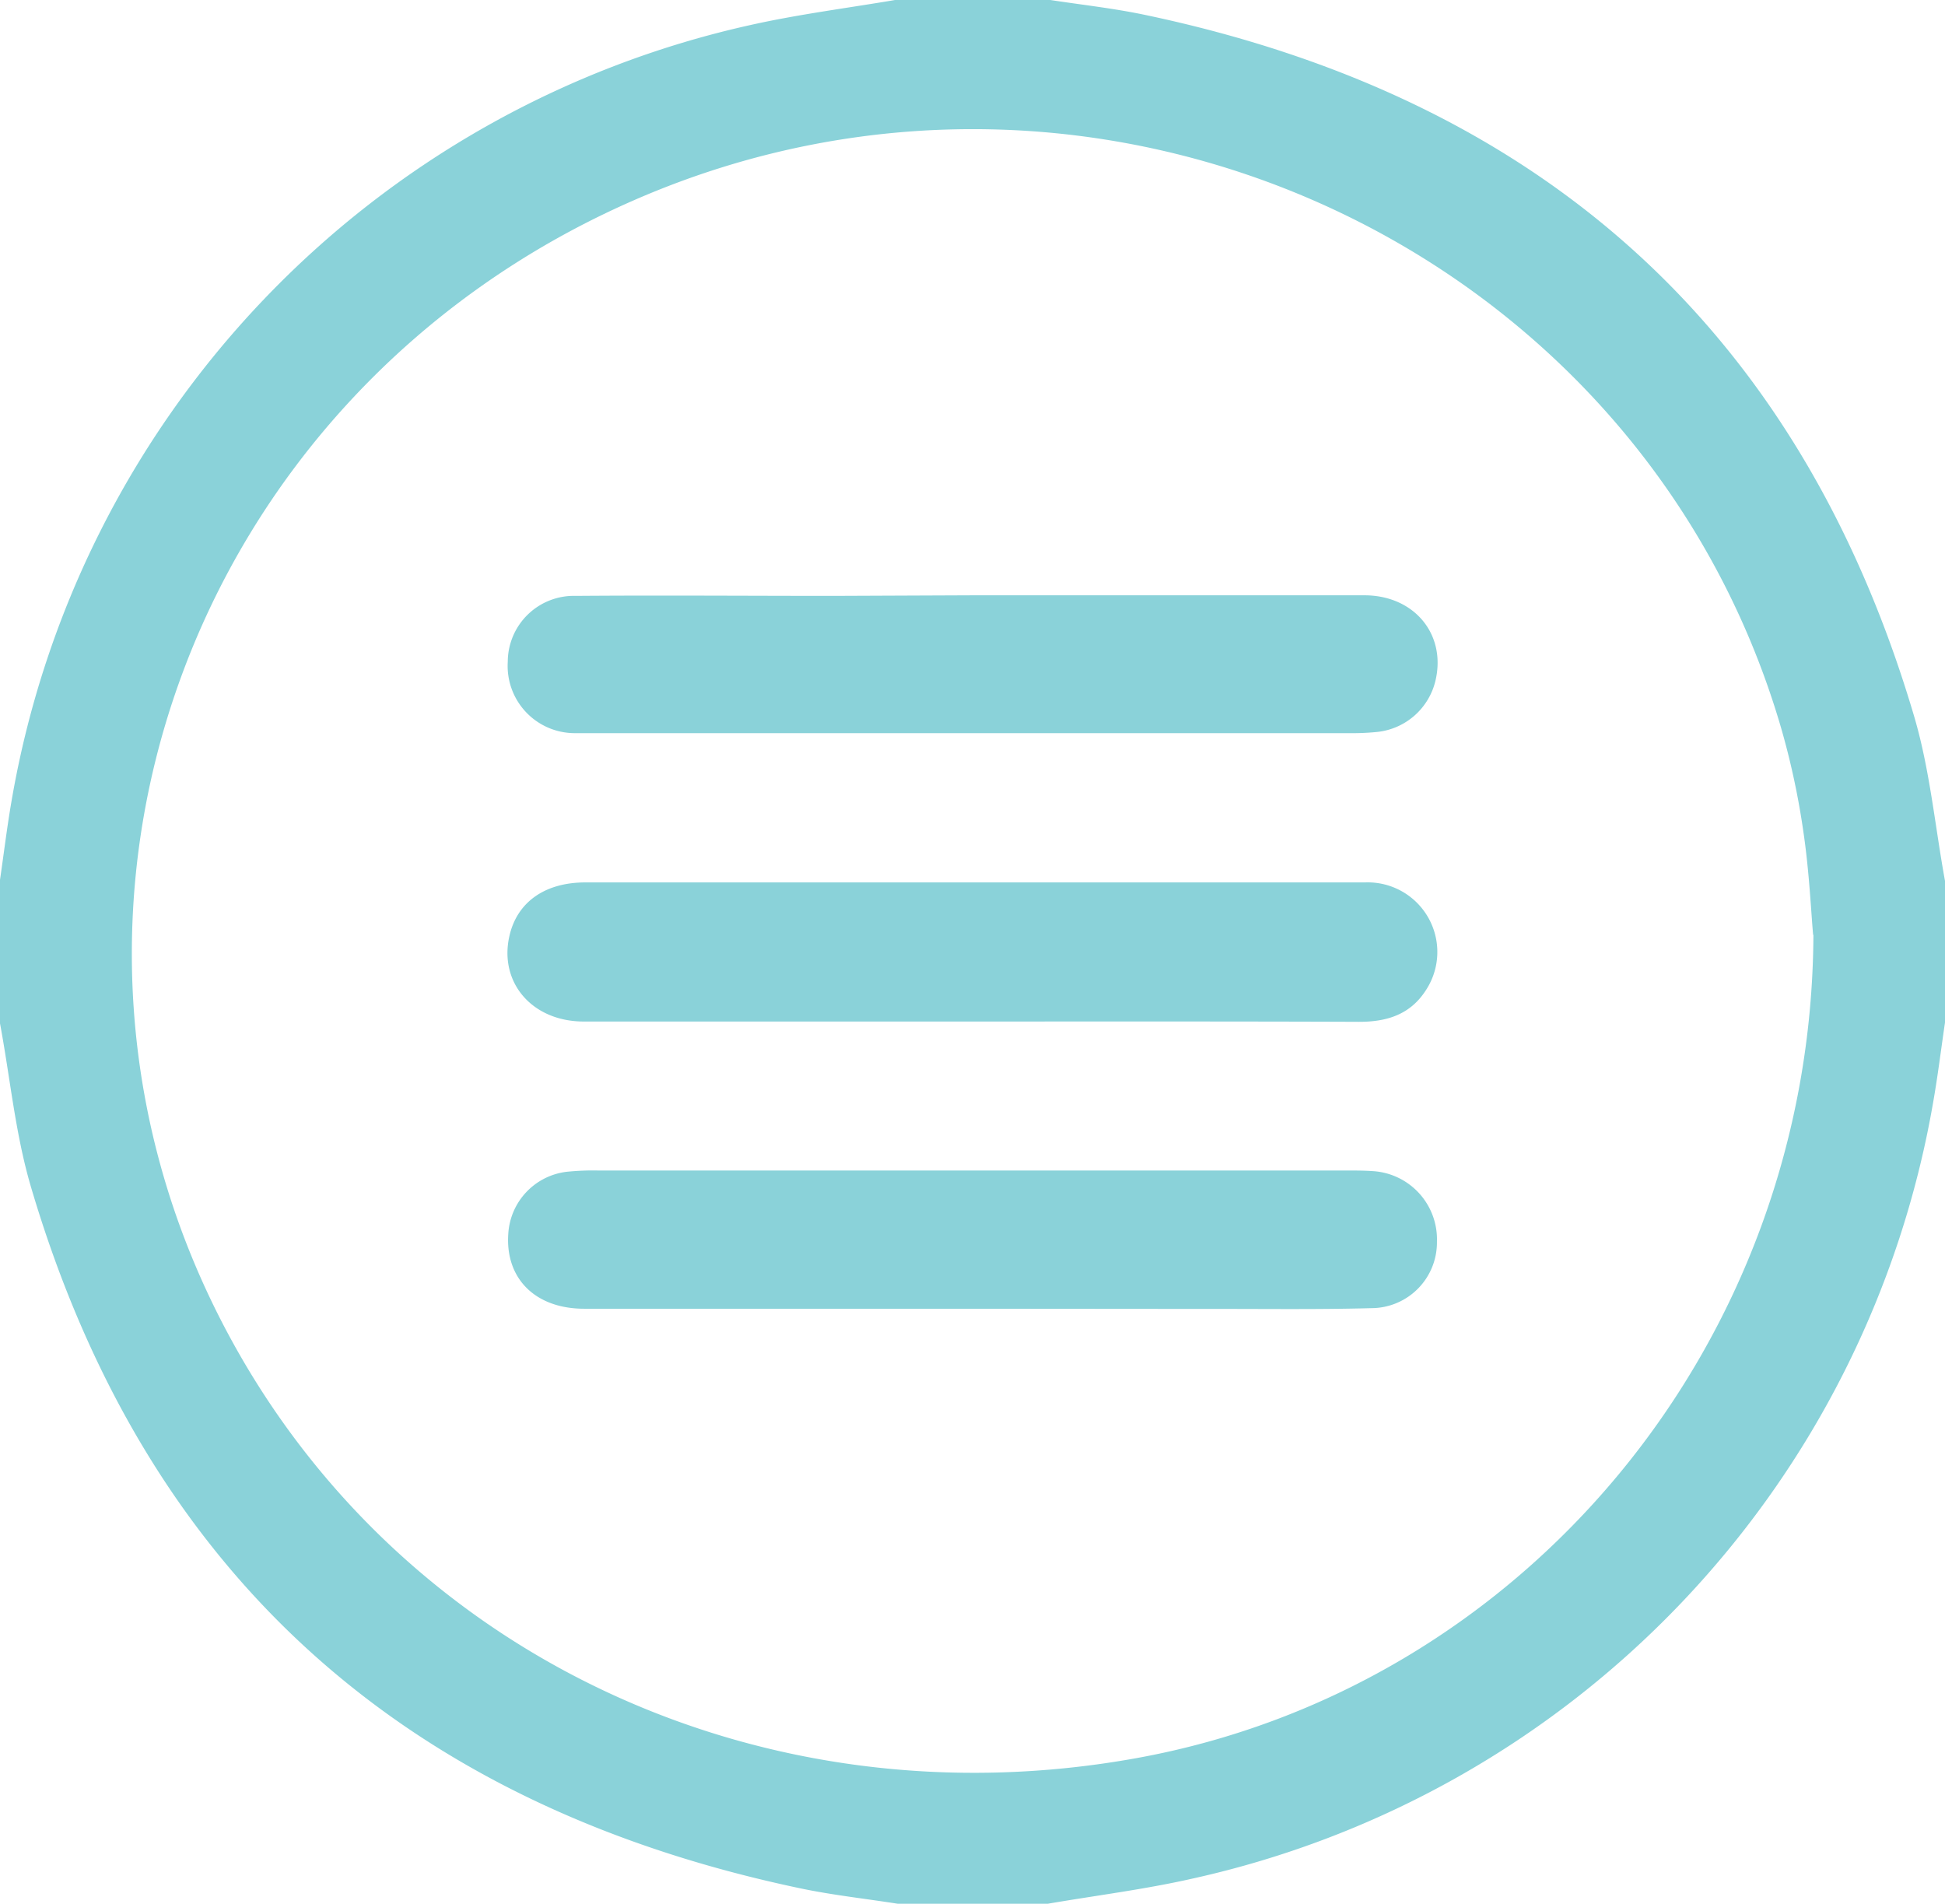 <svg id="Calque_1" data-name="Calque 1" xmlns="http://www.w3.org/2000/svg" viewBox="0 0 199.26 195.01"><defs><style>.cls-1{fill:#8ad2d9;}</style></defs><title>ico-menu</title><path class="cls-1" d="M1,108.1V93.76c.41-2.78.74-5.56,1.22-8.32A98.44,98.44,0,0,1,77.88,6c5-1.12,10.05-1.75,15.08-2.61h15.41c3.3.51,6.63.87,9.89,1.55,40.42,8.48,67.14,32.08,78.89,71.94,1.6,5.45,2.12,11.22,3.15,16.84V108.1c-.41,2.78-.75,5.58-1.24,8.34a98.62,98.62,0,0,1-75.85,79.42c-4.89,1.11-9.89,1.73-14.84,2.58H93c-3.3-.52-6.63-.88-9.89-1.56C42.65,188.4,15.93,164.8,4.18,124.94,2.58,119.49,2.06,113.72,1,108.1Zm185.78-8.91c-.21-2.29-.39-6.46-1-10.57A78.75,78.75,0,0,0,183.5,78C169.11,28.68,113.6,3.15,66,23.93c-45.81,20-64.78,73.22-41.48,116.36,17.75,32.87,54.79,50.12,92.9,43.24C157,176.39,186.61,141.18,186.81,99.19Z" transform="translate(-1.03 -3.43)"/><path class="cls-1" d="M100.4,108.07c-13.19,0-26.37,0-39.56,0-5.3,0-8.71-4-7.62-8.77.78-3.44,3.6-5.47,7.75-5.48q25.62,0,51.24,0h28.68a7.13,7.13,0,0,1,6.2,11.07c-1.6,2.48-4,3.22-6.87,3.21C127,108.05,113.67,108.07,100.4,108.07Z" transform="translate(-1.03 -3.43)"/><path class="cls-1" d="M100.73,64.41c13.36,0,26.72,0,40.08,0,5.11,0,8.4,4,7.28,8.74a6.87,6.87,0,0,1-6,5.26,25.65,25.65,0,0,1-2.91.12q-38.62,0-77.24,0c-.71,0-1.42,0-2.12,0a6.88,6.88,0,0,1-6.77-7.31,6.77,6.77,0,0,1,7-6.75c8.76-.07,17.52,0,26.28,0Z" transform="translate(-1.03 -3.43)"/><path class="cls-1" d="M100.68,137.49c-13.27,0-26.53,0-39.8,0-5,0-8.08-3.08-7.78-7.63a6.8,6.8,0,0,1,6-6.4,25.94,25.94,0,0,1,3.18-.13q38.34,0,76.69,0c.88,0,1.77,0,2.65.06a7,7,0,0,1,6.62,7.23,6.73,6.73,0,0,1-6.69,6.81c-5.48.15-11,.07-16.45.08Z" transform="translate(-1.03 -3.43)"/></svg>